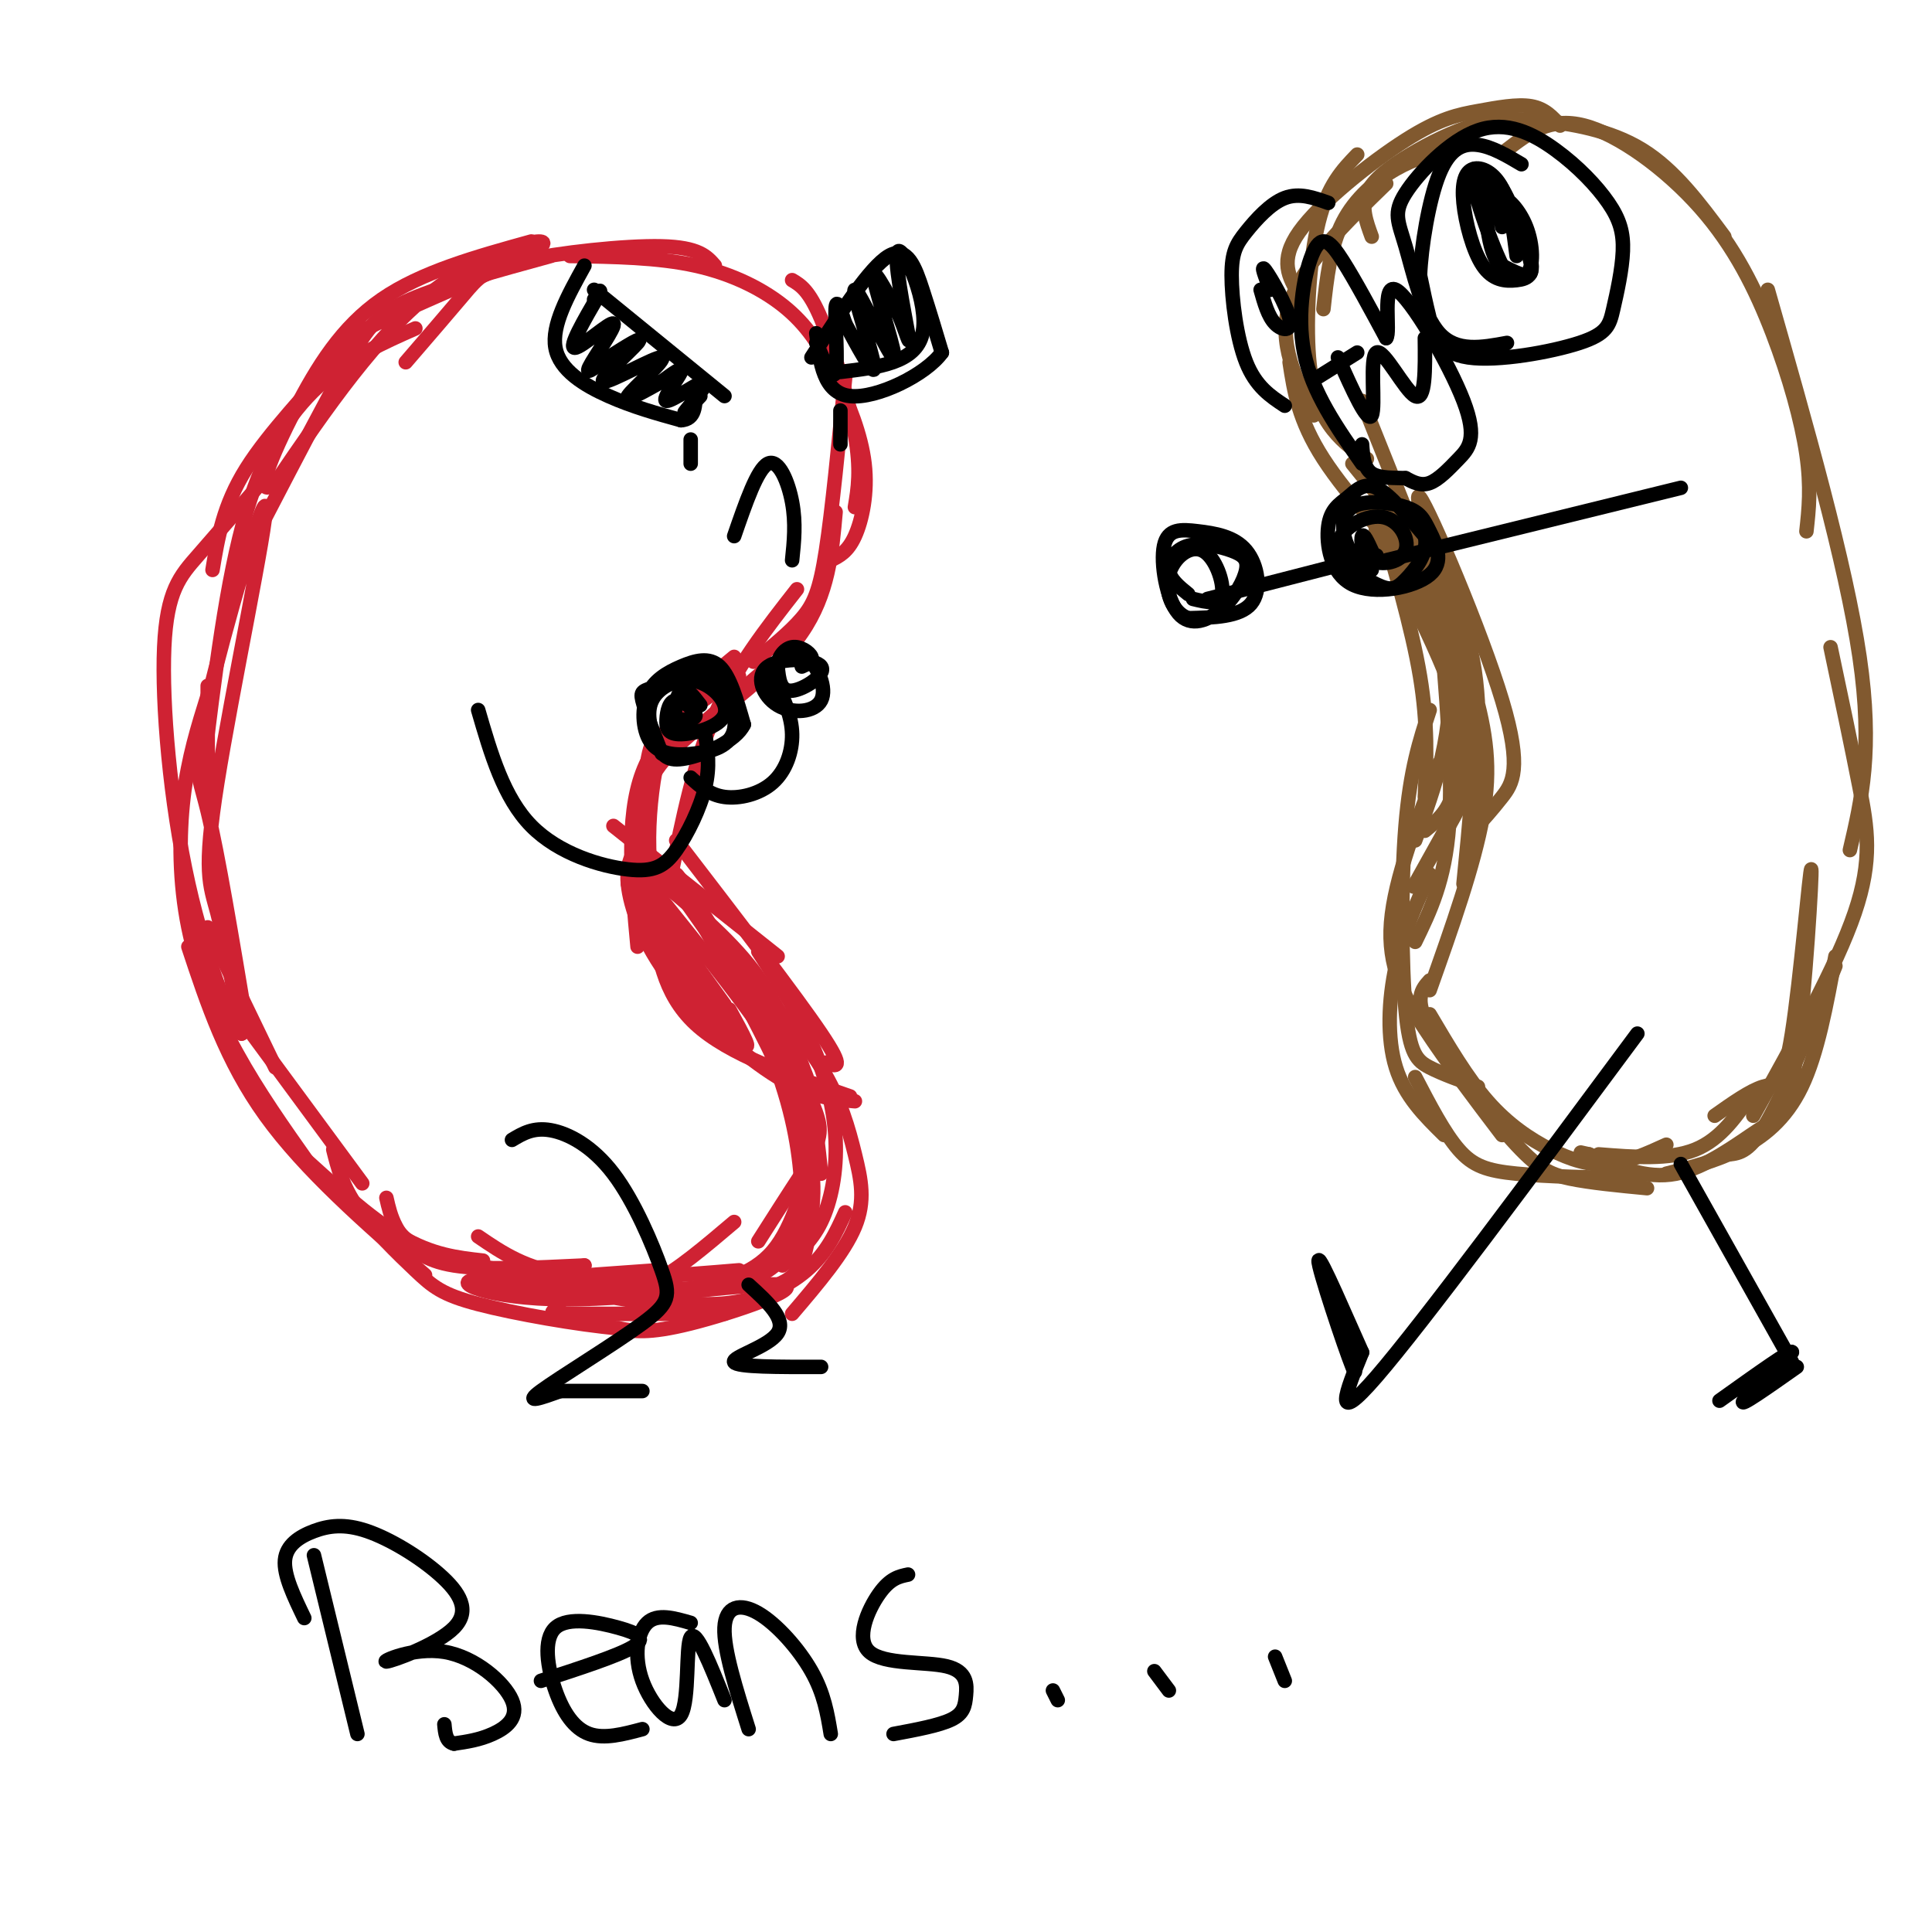 <svg viewBox='0 0 400 400' version='1.1' xmlns='http://www.w3.org/2000/svg' xmlns:xlink='http://www.w3.org/1999/xlink'><g fill='none' stroke='rgb(207,34,51)' stroke-width='3' stroke-linecap='round' stroke-linejoin='round'><path d='M153,140c-8.250,5.333 -16.500,10.667 -20,20c-3.500,9.333 -2.250,22.667 -1,36'/><path d='M135,189c1.083,8.333 2.167,16.667 9,23c6.833,6.333 19.417,10.667 32,15'/><path d='M177,228c-4.560,-0.393 -9.119,-0.786 -16,-5c-6.881,-4.214 -16.083,-12.250 -22,-20c-5.917,-7.750 -8.548,-15.214 -9,-20c-0.452,-4.786 1.274,-6.893 3,-9'/><path d='M136,195c-2.044,-10.444 -4.089,-20.889 -3,-28c1.089,-7.111 5.311,-10.889 10,-15c4.689,-4.111 9.844,-8.556 15,-13'/><path d='M140,154c10.250,-7.500 20.500,-15.000 26,-23c5.500,-8.000 6.250,-16.500 7,-25'/><path d='M172,116c1.756,-0.865 3.513,-1.731 5,-5c1.487,-3.269 2.705,-8.942 2,-15c-0.705,-6.058 -3.333,-12.500 -6,-18c-2.667,-5.500 -5.372,-10.058 -10,-14c-4.628,-3.942 -11.179,-7.269 -19,-9c-7.821,-1.731 -16.910,-1.865 -26,-2'/><path d='M148,55c-1.655,-1.905 -3.310,-3.810 -11,-4c-7.690,-0.190 -21.417,1.333 -29,3c-7.583,1.667 -9.024,3.476 -12,7c-2.976,3.524 -7.488,8.762 -12,14'/><path d='M114,53c-11.178,3.067 -22.356,6.133 -29,9c-6.644,2.867 -8.756,5.533 -13,13c-4.244,7.467 -10.622,19.733 -17,32'/><path d='M86,68c-6.444,2.844 -12.889,5.689 -19,11c-6.111,5.311 -11.889,13.089 -16,27c-4.111,13.911 -6.556,33.956 -9,54'/><path d='M43,142c0.000,0.000 0.000,20.000 0,20'/><path d='M43,192c0.000,0.000 14.000,29.000 14,29'/><path d='M47,207c0.000,0.000 28.000,38.000 28,38'/><path d='M61,238c7.750,7.083 15.500,14.167 22,18c6.500,3.833 11.750,4.417 17,5'/><path d='M83,256c2.333,2.500 4.667,5.000 11,6c6.333,1.000 16.667,0.500 27,0'/><path d='M108,265c0.000,0.000 28.000,-2.000 28,-2'/><path d='M128,264c2.000,1.417 4.000,2.833 8,1c4.000,-1.833 10.000,-6.917 16,-12'/><path d='M135,181c7.833,6.500 15.667,13.000 21,20c5.333,7.000 8.167,14.500 11,22'/><path d='M153,200c6.470,7.179 12.940,14.357 17,21c4.060,6.643 5.708,12.750 7,18c1.292,5.250 2.226,9.643 0,15c-2.226,5.357 -7.613,11.679 -13,18'/><path d='M175,251c-1.893,4.185 -3.786,8.369 -8,12c-4.214,3.631 -10.750,6.708 -19,7c-8.250,0.292 -18.214,-2.202 -23,-4c-4.786,-1.798 -4.393,-2.899 -4,-4'/><path d='M153,263c-13.000,1.083 -26.000,2.167 -35,1c-9.000,-1.167 -14.000,-4.583 -19,-8'/><path d='M80,248c0.444,1.956 0.889,3.911 2,6c1.111,2.089 2.889,4.311 13,7c10.111,2.689 28.556,5.844 47,9'/><path d='M117,267c-0.600,1.578 -1.200,3.156 -2,4c-0.800,0.844 -1.800,0.956 4,1c5.800,0.044 18.400,0.022 31,0'/><path d='M147,272c-20.834,-3.565 -41.668,-7.129 -48,-7c-6.332,0.129 1.839,3.952 18,4c16.161,0.048 40.313,-3.679 45,-3c4.687,0.679 -10.089,5.766 -19,8c-8.911,2.234 -11.955,1.617 -15,1'/><path d='M128,275c-8.276,-0.722 -21.466,-3.029 -29,-5c-7.534,-1.971 -9.413,-3.608 -13,-7c-3.587,-3.392 -8.882,-8.541 -12,-13c-3.118,-4.459 -4.059,-8.230 -5,-12'/><path d='M88,264c-12.417,-10.833 -24.833,-21.667 -33,-33c-8.167,-11.333 -12.083,-23.167 -16,-35'/><path d='M64,241c-5.268,-7.458 -10.536,-14.917 -15,-23c-4.464,-8.083 -8.125,-16.792 -10,-26c-1.875,-9.208 -1.964,-18.917 -1,-27c0.964,-8.083 2.982,-14.542 5,-21'/><path d='M51,212c-2.938,-17.621 -5.876,-35.243 -8,-44c-2.124,-8.757 -3.434,-8.650 0,-23c3.434,-14.350 11.611,-43.156 12,-40c0.389,3.156 -7.011,38.273 -10,57c-2.989,18.727 -1.568,21.065 0,27c1.568,5.935 3.284,15.468 5,25'/><path d='M50,214c-1.344,-0.439 -7.206,-14.035 -11,-31c-3.794,-16.965 -5.522,-37.298 -5,-49c0.522,-11.702 3.292,-14.772 7,-19c3.708,-4.228 8.354,-9.614 13,-15'/><path d='M44,118c1.105,-6.677 2.209,-13.354 7,-21c4.791,-7.646 13.267,-16.262 17,-21c3.733,-4.738 2.722,-5.600 12,-10c9.278,-4.400 28.844,-12.338 32,-15c3.156,-2.662 -10.098,-0.046 -22,9c-11.902,9.046 -22.451,24.523 -33,40'/><path d='M57,100c-4.905,4.024 -0.667,-5.917 4,-15c4.667,-9.083 9.762,-17.310 18,-23c8.238,-5.690 19.619,-8.845 31,-12'/><path d='M127,171c0.000,0.000 34.000,27.000 34,27'/><path d='M140,174c12.417,16.167 24.833,32.333 30,40c5.167,7.667 3.083,6.833 1,6'/><path d='M157,197c4.042,6.220 8.083,12.440 11,19c2.917,6.560 4.708,13.458 5,20c0.292,6.542 -0.917,12.726 -3,17c-2.083,4.274 -5.042,6.637 -8,9'/><path d='M136,185c9.833,12.250 19.667,24.500 25,33c5.333,8.500 6.167,13.250 7,18'/><path d='M138,181c8.978,12.711 17.956,25.422 23,33c5.044,7.578 6.156,10.022 7,14c0.844,3.978 1.422,9.489 2,15'/><path d='M144,189c3.470,3.506 6.940,7.012 11,14c4.060,6.988 8.708,17.458 11,28c2.292,10.542 2.226,21.155 1,27c-1.226,5.845 -3.613,6.923 -6,8'/><path d='M157,257c3.137,-4.927 6.274,-9.853 9,-14c2.726,-4.147 5.040,-7.514 -2,-22c-7.040,-14.486 -23.434,-40.093 -24,-40c-0.566,0.093 14.695,25.884 22,42c7.305,16.116 6.652,22.558 6,29'/><path d='M150,195c5.136,11.646 10.271,23.292 13,33c2.729,9.708 3.051,17.478 3,22c-0.051,4.522 -0.475,5.794 -2,8c-1.525,2.206 -4.150,5.344 -9,7c-4.850,1.656 -11.925,1.828 -19,2'/><path d='M142,267c6.800,-1.408 13.600,-2.815 18,-8c4.400,-5.185 6.400,-14.146 8,-19c1.600,-4.854 2.800,-5.600 0,-12c-2.800,-6.400 -9.600,-18.454 -16,-25c-6.400,-6.546 -12.400,-7.585 -16,-10c-3.600,-2.415 -4.800,-6.208 -6,-10'/><path d='M150,208c0.000,0.000 -18.000,-25.000 -18,-25'/><path d='M151,209c2.780,5.083 5.560,10.167 2,6c-3.560,-4.167 -13.458,-17.583 -18,-24c-4.542,-6.417 -3.726,-5.833 -3,-9c0.726,-3.167 1.363,-10.083 2,-17'/><path d='M147,209c-3.381,-3.946 -6.762,-7.893 -9,-11c-2.238,-3.107 -3.333,-5.375 -4,-13c-0.667,-7.625 -0.905,-20.607 0,-27c0.905,-6.393 2.952,-6.196 5,-6'/><path d='M140,194c-2.036,-3.440 -4.071,-6.881 -5,-12c-0.929,-5.119 -0.750,-11.917 0,-18c0.750,-6.083 2.071,-11.452 5,-16c2.929,-4.548 7.464,-8.274 12,-12'/><path d='M139,181c2.333,-11.583 4.667,-23.167 9,-33c4.333,-9.833 10.667,-17.917 17,-26'/><path d='M156,137c3.756,-3.044 7.511,-6.089 10,-9c2.489,-2.911 3.711,-5.689 5,-14c1.289,-8.311 2.644,-22.156 4,-36'/><path d='M177,105c0.644,-3.844 1.289,-7.689 0,-15c-1.289,-7.311 -4.511,-18.089 -7,-24c-2.489,-5.911 -4.244,-6.956 -6,-8'/></g>
<g fill='none' stroke='rgb(129,89,47)' stroke-width='3' stroke-linecap='round' stroke-linejoin='round'><path d='M280,96c0.000,0.000 21.000,26.000 21,26'/><path d='M286,107c4.500,6.833 9.000,13.667 12,21c3.000,7.333 4.500,15.167 6,23'/><path d='M298,127c1.417,16.333 2.833,32.667 2,44c-0.833,11.333 -3.917,17.667 -7,24'/><path d='M296,181c-2.733,6.000 -5.467,12.000 -7,19c-1.533,7.000 -1.867,15.000 0,21c1.867,6.000 5.933,10.000 10,14'/><path d='M293,223c3.022,5.800 6.044,11.600 9,15c2.956,3.400 5.844,4.400 12,5c6.156,0.600 15.578,0.800 25,1'/><path d='M331,239c7.333,0.583 14.667,1.167 20,-1c5.333,-2.167 8.667,-7.083 12,-12'/><path d='M355,231c3.683,-2.602 7.366,-5.203 10,-6c2.634,-0.797 4.219,0.211 6,-11c1.781,-11.211 3.759,-34.642 4,-34c0.241,0.642 -1.255,25.358 -3,38c-1.745,12.642 -3.739,13.211 -8,16c-4.261,2.789 -10.789,7.797 -17,9c-6.211,1.203 -12.106,-1.398 -18,-4'/><path d='M329,239c-3.000,-0.667 -1.500,-0.333 0,0'/><path d='M345,237c-4.030,1.839 -8.060,3.679 -12,4c-3.940,0.321 -7.792,-0.875 -12,-3c-4.208,-2.125 -8.774,-5.179 -13,-10c-4.226,-4.821 -8.113,-11.411 -12,-18'/><path d='M306,225c-3.690,-1.321 -7.381,-2.643 -10,-4c-2.619,-1.357 -4.167,-2.750 -5,-12c-0.833,-9.250 -0.952,-26.357 0,-38c0.952,-11.643 2.976,-17.821 5,-24'/><path d='M295,165c0.333,-7.500 0.667,-15.000 -1,-25c-1.667,-10.000 -5.333,-22.500 -9,-35'/><path d='M298,123c-9.417,-10.000 -18.833,-20.000 -24,-28c-5.167,-8.000 -6.083,-14.000 -7,-20'/><path d='M272,86c-3.750,-7.500 -7.500,-15.000 -5,-23c2.500,-8.000 11.250,-16.500 20,-25'/><path d='M269,61c-2.115,-3.510 -4.230,-7.021 0,-13c4.230,-5.979 14.804,-14.427 22,-19c7.196,-4.573 11.014,-5.270 15,-6c3.986,-0.730 8.139,-1.494 11,-1c2.861,0.494 4.431,2.247 6,4'/><path d='M284,49c-1.124,-3.067 -2.247,-6.133 -1,-9c1.247,-2.867 4.865,-5.533 9,-8c4.135,-2.467 8.789,-4.733 13,-6c4.211,-1.267 7.980,-1.533 14,-1c6.020,0.533 14.291,1.867 21,6c6.709,4.133 11.854,11.067 17,18'/><path d='M312,31c4.443,-3.424 8.887,-6.848 16,-5c7.113,1.848 16.896,8.970 24,17c7.104,8.030 11.528,16.970 15,26c3.472,9.030 5.992,18.152 7,25c1.008,6.848 0.504,11.424 0,16'/><path d='M366,60c8.083,28.333 16.167,56.667 19,76c2.833,19.333 0.417,29.667 -2,40'/><path d='M379,134c2.178,10.289 4.356,20.578 6,29c1.644,8.422 2.756,14.978 -1,26c-3.756,11.022 -12.378,26.511 -21,42'/><path d='M380,198c-1.844,10.067 -3.689,20.133 -7,27c-3.311,6.867 -8.089,10.533 -13,13c-4.911,2.467 -9.956,3.733 -15,5'/><path d='M358,239c2.167,-0.250 4.333,-0.500 8,-7c3.667,-6.500 8.833,-19.250 14,-32'/><path d='M303,183c1.250,-12.500 2.500,-25.000 2,-35c-0.500,-10.000 -2.750,-17.500 -5,-25'/><path d='M300,129c-0.541,6.137 -1.081,12.273 0,12c1.081,-0.273 3.785,-6.957 2,-16c-1.785,-9.043 -8.058,-20.445 -8,-16c0.058,4.445 6.449,24.738 10,35c3.551,10.262 4.264,10.494 1,17c-3.264,6.506 -10.504,19.288 -12,22c-1.496,2.712 2.752,-4.644 7,-12'/><path d='M300,171c2.732,-4.794 6.061,-10.781 2,-24c-4.061,-13.219 -15.511,-33.672 -17,-37c-1.489,-3.328 6.982,10.469 11,19c4.018,8.531 3.582,11.797 4,17c0.418,5.203 1.691,12.344 1,17c-0.691,4.656 -3.345,6.828 -6,9'/><path d='M293,174c4.144,-11.199 8.287,-22.399 7,-38c-1.287,-15.601 -8.005,-35.604 -6,-33c2.005,2.604 12.732,27.817 17,42c4.268,14.183 2.077,17.338 0,20c-2.077,2.662 -4.038,4.831 -6,7'/><path d='M305,171c0.971,-11.649 1.943,-23.298 0,-34c-1.943,-10.702 -6.799,-20.456 -7,-19c-0.201,1.456 4.254,14.123 7,24c2.746,9.877 3.785,16.965 2,27c-1.785,10.035 -6.392,23.018 -11,36'/><path d='M298,158c-4.644,11.978 -9.289,23.956 -10,33c-0.711,9.044 2.511,15.156 7,22c4.489,6.844 10.244,14.422 16,22'/><path d='M296,203c-1.661,1.851 -3.321,3.702 0,10c3.321,6.298 11.625,17.042 17,23c5.375,5.958 7.821,7.131 12,8c4.179,0.869 10.089,1.435 16,2'/><path d='M302,133c0.000,0.000 -20.000,-50.000 -20,-50'/><path d='M283,95c-2.381,-1.589 -4.762,-3.179 -7,-6c-2.238,-2.821 -4.333,-6.875 -5,-15c-0.667,-8.125 0.095,-20.321 2,-28c1.905,-7.679 4.952,-10.839 8,-14'/><path d='M274,64c0.711,-6.467 1.422,-12.933 4,-18c2.578,-5.067 7.022,-8.733 11,-11c3.978,-2.267 7.489,-3.133 11,-4'/></g>
<g fill='none' stroke='rgb(0,0,0)' stroke-width='3' stroke-linecap='round' stroke-linejoin='round'><path d='M99,147c2.640,9.089 5.279,18.179 11,24c5.721,5.821 14.523,8.375 20,9c5.477,0.625 7.628,-0.678 10,-4c2.372,-3.322 4.963,-8.663 6,-13c1.037,-4.337 0.518,-7.668 0,-11'/><path d='M137,156c-1.750,-4.449 -3.500,-8.898 -4,-11c-0.500,-2.102 0.248,-1.858 3,-3c2.752,-1.142 7.506,-3.669 11,-2c3.494,1.669 5.726,7.534 5,11c-0.726,3.466 -4.411,4.531 -8,5c-3.589,0.469 -7.083,0.341 -9,-2c-1.917,-2.341 -2.256,-6.896 -1,-10c1.256,-3.104 4.107,-4.759 7,-6c2.893,-1.241 5.826,-2.069 8,0c2.174,2.069 3.587,7.034 5,12'/><path d='M154,150c-1.626,3.502 -8.192,6.256 -12,7c-3.808,0.744 -4.859,-0.523 -6,-3c-1.141,-2.477 -2.373,-6.162 -1,-9c1.373,-2.838 5.351,-4.827 9,-4c3.649,0.827 6.967,4.470 6,7c-0.967,2.530 -6.221,3.946 -9,4c-2.779,0.054 -3.085,-1.254 -3,-3c0.085,-1.746 0.561,-3.932 2,-4c1.439,-0.068 3.840,1.980 4,3c0.160,1.020 -1.920,1.010 -4,1'/><path d='M140,149c-0.578,-1.311 -0.022,-5.089 1,-6c1.022,-0.911 2.511,1.044 4,3'/><path d='M143,161c1.964,1.792 3.929,3.583 7,4c3.071,0.417 7.250,-0.542 10,-3c2.750,-2.458 4.071,-6.417 4,-10c-0.071,-3.583 -1.536,-6.792 -3,-10'/><path d='M160,145c-0.104,-3.019 -0.208,-6.039 1,-8c1.208,-1.961 3.730,-2.864 6,-1c2.270,1.864 4.290,6.493 3,9c-1.290,2.507 -5.890,2.890 -9,1c-3.110,-1.890 -4.731,-6.053 -2,-8c2.731,-1.947 9.812,-1.678 11,0c1.188,1.678 -3.518,4.765 -6,5c-2.482,0.235 -2.741,-2.383 -3,-5'/><path d='M161,138c-0.048,-1.774 1.333,-3.708 3,-4c1.667,-0.292 3.619,1.060 4,2c0.381,0.940 -0.810,1.470 -2,2'/><path d='M152,111c2.400,-6.956 4.800,-13.911 7,-15c2.200,-1.089 4.200,3.689 5,8c0.800,4.311 0.400,8.156 0,12'/><path d='M123,60c0.000,0.000 27.000,22.000 27,22'/><path d='M121,55c-3.422,6.178 -6.844,12.356 -6,17c0.844,4.644 5.956,7.756 11,10c5.044,2.244 10.022,3.622 15,5'/><path d='M141,87c3.000,-0.167 3.000,-3.083 3,-6'/><path d='M145,82c-1.994,2.120 -3.987,4.239 -3,3c0.987,-1.239 4.955,-5.837 4,-6c-0.955,-0.163 -6.834,4.110 -8,4c-1.166,-0.110 2.381,-4.603 3,-6c0.619,-1.397 -1.691,0.301 -4,2'/><path d='M137,79c-2.859,1.592 -8.006,4.573 -7,3c1.006,-1.573 8.167,-7.700 7,-8c-1.167,-0.300 -10.660,5.227 -12,5c-1.340,-0.227 5.474,-6.208 7,-8c1.526,-1.792 -2.237,0.604 -6,3'/><path d='M126,74c-2.281,1.577 -4.982,4.021 -4,2c0.982,-2.021 5.649,-8.506 5,-9c-0.649,-0.494 -6.614,5.002 -8,5c-1.386,-0.002 1.807,-5.501 5,-11'/><path d='M124,61c0.667,-1.667 -0.167,-0.333 -1,1'/><path d='M168,74c6.067,-9.356 12.133,-18.711 16,-21c3.867,-2.289 5.533,2.489 7,7c1.467,4.511 2.733,8.756 4,13'/><path d='M195,73c-3.289,4.600 -13.511,9.600 -19,9c-5.489,-0.600 -6.244,-6.800 -7,-13'/><path d='M169,71c1.733,4.044 3.467,8.089 4,6c0.533,-2.089 -0.133,-10.311 0,-13c0.133,-2.689 1.067,0.156 2,3'/><path d='M175,67c2.062,3.775 6.218,11.713 6,9c-0.218,-2.713 -4.811,-16.078 -4,-16c0.811,0.078 7.026,13.598 8,14c0.974,0.402 -3.293,-12.314 -4,-16c-0.707,-3.686 2.147,1.657 5,7'/><path d='M186,65c1.482,3.265 2.686,7.927 2,4c-0.686,-3.927 -3.262,-16.442 -2,-17c1.262,-0.558 6.360,10.841 5,17c-1.360,6.159 -9.180,7.080 -17,8'/><path d='M143,91c0.000,0.000 0.000,5.000 0,5'/><path d='M174,85c0.000,0.000 0.000,7.000 0,7'/><path d='M106,236c2.198,-1.317 4.397,-2.634 8,-2c3.603,0.634 8.612,3.220 13,9c4.388,5.780 8.156,14.756 10,20c1.844,5.244 1.766,6.758 -4,11c-5.766,4.242 -17.219,11.212 -21,14c-3.781,2.788 0.109,1.394 4,0'/><path d='M116,288c3.500,0.000 10.250,0.000 17,0'/><path d='M155,266c3.933,3.578 7.867,7.156 6,10c-1.867,2.844 -9.533,4.956 -9,6c0.533,1.044 9.267,1.022 18,1'/><path d='M312,71c-5.217,0.969 -10.435,1.937 -14,-2c-3.565,-3.937 -5.479,-12.780 -7,-18c-1.521,-5.220 -2.651,-6.819 0,-11c2.651,-4.181 9.082,-10.945 15,-13c5.918,-2.055 11.321,0.598 16,4c4.679,3.402 8.632,7.552 11,11c2.368,3.448 3.150,6.193 3,10c-0.150,3.807 -1.234,8.675 -2,12c-0.766,3.325 -1.216,5.108 -7,7c-5.784,1.892 -16.903,3.894 -23,3c-6.097,-0.894 -7.170,-4.684 -8,-8c-0.830,-3.316 -1.415,-6.158 -2,-9'/><path d='M294,57c0.226,-5.738 1.792,-15.583 4,-21c2.208,-5.417 5.060,-6.405 8,-6c2.940,0.405 5.970,2.202 9,4'/><path d='M275,42c-3.000,-1.072 -6.000,-2.144 -9,-1c-3.000,1.144 -6.000,4.502 -8,7c-2.000,2.498 -3.000,4.134 -3,9c0.000,4.866 1.000,12.962 3,18c2.000,5.038 5.000,7.019 8,9'/><path d='M311,47c-0.513,-2.911 -1.027,-5.822 0,-6c1.027,-0.178 3.593,2.378 5,6c1.407,3.622 1.655,8.310 0,10c-1.655,1.690 -5.214,0.381 -7,-5c-1.786,-5.381 -1.798,-14.834 0,-15c1.798,-0.166 5.407,8.955 7,14c1.593,5.045 1.169,6.013 0,6c-1.169,-0.013 -3.085,-1.006 -5,-2'/><path d='M311,55c-2.807,-5.696 -7.324,-18.937 -6,-20c1.324,-1.063 8.490,10.053 11,16c2.510,5.947 0.363,6.726 -2,7c-2.363,0.274 -4.943,0.043 -7,-3c-2.057,-3.043 -3.593,-8.898 -4,-13c-0.407,-4.102 0.313,-6.451 2,-7c1.687,-0.549 4.339,0.700 6,4c1.661,3.300 2.330,8.650 3,14'/><path d='M263,60c-1.060,-2.750 -2.119,-5.500 -1,-4c1.119,1.500 4.417,7.250 5,10c0.583,2.750 -1.548,2.500 -3,1c-1.452,-1.500 -2.226,-4.250 -3,-7'/><path d='M282,96c-5.173,-7.381 -10.345,-14.762 -12,-23c-1.655,-8.238 0.208,-17.333 2,-21c1.792,-3.667 3.512,-1.905 6,2c2.488,3.905 5.744,9.952 9,16'/><path d='M287,70c1.001,-1.013 -0.997,-11.545 2,-10c2.997,1.545 10.989,15.167 14,23c3.011,7.833 1.041,9.878 -1,12c-2.041,2.122 -4.155,4.321 -6,5c-1.845,0.679 -3.423,-0.160 -5,-1'/><path d='M291,99c-2.244,-0.111 -5.356,0.111 -7,-1c-1.644,-1.111 -1.822,-3.556 -2,-6'/><path d='M277,74c3.071,6.881 6.143,13.762 7,12c0.857,-1.762 -0.500,-12.167 1,-13c1.500,-0.833 5.857,7.905 8,9c2.143,1.095 2.071,-5.452 2,-12'/><path d='M281,73c0.000,0.000 -8.000,5.000 -8,5'/><path d='M348,101c0.000,0.000 -61.000,15.000 -61,15'/><path d='M284,118c-1.925,-1.231 -3.850,-2.462 -5,-5c-1.150,-2.538 -1.526,-6.382 1,-8c2.526,-1.618 7.952,-1.010 11,0c3.048,1.010 3.718,2.421 5,5c1.282,2.579 3.178,6.326 0,9c-3.178,2.674 -11.429,4.274 -16,2c-4.571,-2.274 -5.462,-8.424 -5,-12c0.462,-3.576 2.278,-4.578 4,-6c1.722,-1.422 3.349,-3.263 6,-2c2.651,1.263 6.325,5.632 10,10'/><path d='M295,111c0.844,3.428 -2.047,6.998 -4,9c-1.953,2.002 -2.968,2.437 -6,1c-3.032,-1.437 -8.082,-4.746 -8,-8c0.082,-3.254 5.295,-6.455 9,-6c3.705,0.455 5.900,4.565 5,7c-0.900,2.435 -4.896,3.194 -7,2c-2.104,-1.194 -2.315,-4.341 -2,-5c0.315,-0.659 1.158,1.171 2,3'/><path d='M285,115c0.000,0.000 -35.000,9.000 -35,9'/><path d='M246,123c-1.901,-1.534 -3.802,-3.069 -4,-5c-0.198,-1.931 1.308,-4.259 4,-5c2.692,-0.741 6.569,0.106 9,1c2.431,0.894 3.415,1.836 3,4c-0.415,2.164 -2.228,5.551 -5,8c-2.772,2.449 -6.502,3.959 -9,1c-2.498,-2.959 -3.763,-10.387 -3,-14c0.763,-3.613 3.555,-3.412 7,-3c3.445,0.412 7.543,1.034 10,4c2.457,2.966 3.273,8.276 1,11c-2.273,2.724 -7.637,2.862 -13,3'/><path d='M246,128c-3.258,-1.131 -4.904,-5.458 -4,-9c0.904,-3.542 4.359,-6.300 7,-5c2.641,1.300 4.469,6.657 4,9c-0.469,2.343 -3.234,1.671 -6,1'/><path d='M339,214c-22.250,30.000 -44.500,60.000 -54,71c-9.500,11.000 -6.250,3.000 -3,-5'/><path d='M282,280c-2.952,-6.536 -8.833,-20.375 -9,-19c-0.167,1.375 5.381,17.964 7,22c1.619,4.036 -0.690,-4.482 -3,-13'/><path d='M348,241c0.000,0.000 23.000,41.000 23,41'/><path d='M372,283c-6.089,4.289 -12.178,8.578 -11,7c1.178,-1.578 9.622,-9.022 10,-10c0.378,-0.978 -7.311,4.511 -15,10'/><path d='M65,322c0.000,0.000 9.000,37.000 9,37'/><path d='M63,335c-2.142,-4.446 -4.285,-8.893 -4,-12c0.285,-3.107 2.996,-4.876 6,-6c3.004,-1.124 6.301,-1.603 11,0c4.699,1.603 10.802,5.287 15,9c4.198,3.713 6.492,7.453 3,11c-3.492,3.547 -12.770,6.901 -14,7c-1.230,0.099 5.588,-3.056 12,-2c6.412,1.056 12.419,6.323 14,10c1.581,3.677 -1.262,5.765 -4,7c-2.738,1.235 -5.369,1.618 -8,2'/><path d='M94,361c-1.667,-0.333 -1.833,-2.167 -2,-4'/><path d='M112,348c7.986,-2.591 15.972,-5.183 19,-7c3.028,-1.817 1.099,-2.860 -3,-4c-4.099,-1.140 -10.367,-2.378 -13,0c-2.633,2.378 -1.632,8.371 0,13c1.632,4.629 3.895,7.894 7,9c3.105,1.106 7.053,0.053 11,-1'/><path d='M143,336c-3.453,-0.998 -6.906,-1.997 -9,0c-2.094,1.997 -2.829,6.989 -1,12c1.829,5.011 6.223,10.041 8,7c1.777,-3.041 0.936,-14.155 2,-16c1.064,-1.845 4.032,5.577 7,13'/><path d='M155,358c-2.601,-8.256 -5.202,-16.512 -5,-21c0.202,-4.488 3.208,-5.208 7,-3c3.792,2.208 8.369,7.345 11,12c2.631,4.655 3.315,8.827 4,13'/><path d='M188,326c-1.858,0.383 -3.715,0.767 -6,4c-2.285,3.233 -4.996,9.317 -2,12c2.996,2.683 11.700,1.967 16,3c4.300,1.033 4.196,3.817 4,6c-0.196,2.183 -0.485,3.767 -3,5c-2.515,1.233 -7.258,2.117 -12,3'/><path d='M218,350c0.000,0.000 1.000,2.000 1,2'/><path d='M239,346c0.000,0.000 3.000,4.000 3,4'/><path d='M264,343c0.000,0.000 2.000,5.000 2,5'/></g>
</svg>